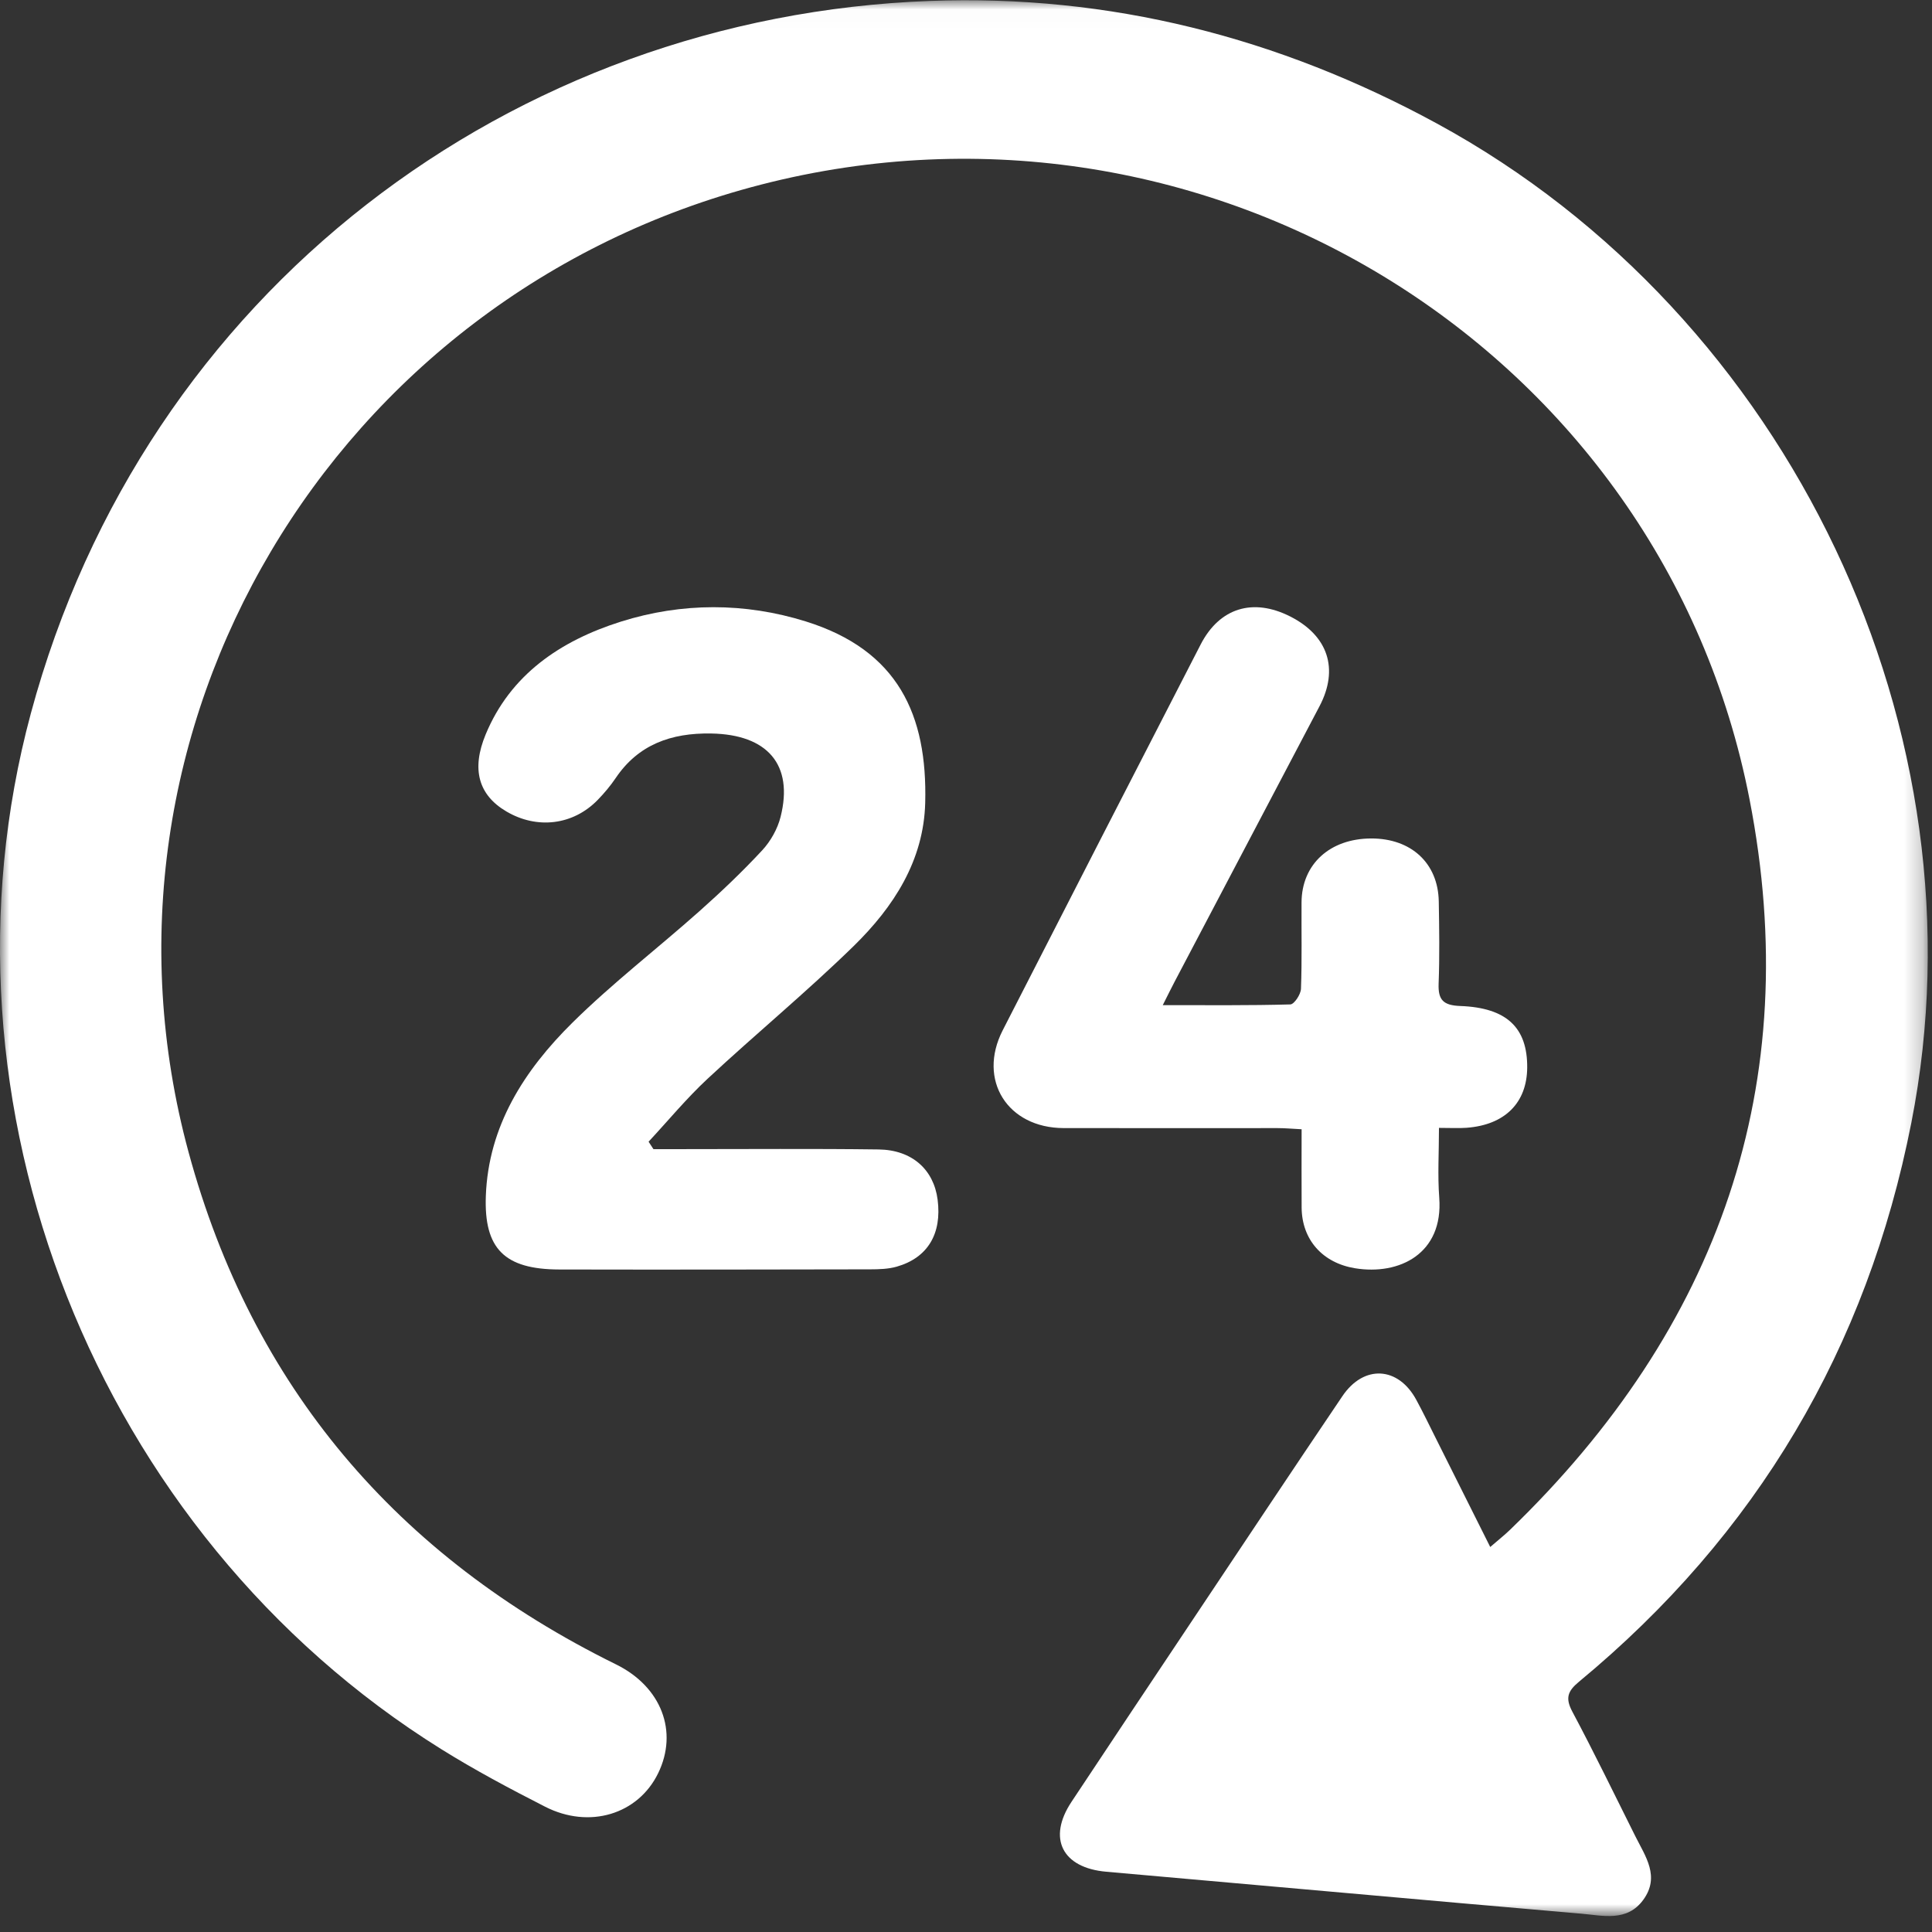 <?xml version="1.0" encoding="UTF-8"?>
<svg width="105px" height="105px" viewBox="0 0 105 105" version="1.1" xmlns="http://www.w3.org/2000/svg" xmlns:xlink="http://www.w3.org/1999/xlink">
    <rect x="0" y="0" width="105" height="105" fill="#333333" stroke="none"/>
    <!-- Generator: Sketch 55.2 (78181) - https://sketchapp.com -->
    <title>Group 8</title>
    <desc>Created with Sketch.</desc>
    <defs>
        <polygon id="path-1" points="0 0.014 104.77 0.014 104.77 104.132 0 104.132"></polygon>
    </defs>
    <g id="Page-1" stroke="none" stroke-width="1" fill="none" fill-rule="evenodd">
        <g id="HOME-TRESCORE" transform="translate(-845, -2438)">
            <g id="Group-8" transform="translate(845, 2438)">
                <g id="Group-3">
                    <mask id="mask-2" fill="white">
                        <use xlink:href="#path-1"></use>
                    </mask>
                    <g id="Clip-2"></g>
                    <path d="M80.991,84.076 C79.962,82.019 78.994,80.084 78.025,78.15 C77.677,77.455 77.34,76.754 76.969,76.072 C75.989,74.263 74.121,74.154 72.958,75.875 C70.188,79.973 67.451,84.093 64.705,88.206 C62.543,91.446 60.38,94.685 58.23,97.931 C56.915,99.916 57.733,101.514 60.118,101.724 C68.725,102.479 77.329,103.261 85.937,104.004 C87.117,104.106 88.425,104.462 89.308,103.252 C90.229,101.99 89.429,100.897 88.877,99.796 C87.747,97.536 86.646,95.262 85.457,93.032 C85.065,92.296 85.187,91.917 85.815,91.398 C95.486,83.397 101.467,73.256 103.875,61.03 C108.054,39.813 97.29,17.161 78.093,6.713 C69.497,2.034 60.325,-0.316 50.524,0.051 C27.851,0.899 7.866,15.805 1.676,38.773 C-4.032,59.956 5.191,83.342 23.974,95.058 C25.796,96.195 27.703,97.21 29.62,98.188 C32.036,99.421 34.676,98.604 35.765,96.379 C36.874,94.113 35.95,91.673 33.481,90.457 C21.552,84.582 13.7,75.33 10.25,62.625 C4.011,39.657 18.047,16.036 41.363,10.033 C65.637,3.785 90.325,19.013 95.084,43.444 C98.096,58.911 93.435,72.157 82.066,83.142 C81.763,83.434 81.43,83.696 80.991,84.076" id="Fill-1" fill="#FFFFFF" mask="url(#mask-2)"></path>
                </g>
                <path d="M35.513,62.453 C36.026,62.453 36.54,62.452 37.053,62.453 C40.619,62.454 44.186,62.423 47.752,62.47 C49.569,62.494 50.749,63.567 50.958,65.201 C51.196,67.053 50.419,68.359 48.735,68.84 C48.28,68.97 47.777,68.985 47.296,68.986 C41.663,68.998 36.029,69.006 30.396,68.994 C27.419,68.988 26.299,67.866 26.404,64.999 C26.543,61.209 28.478,58.177 31.117,55.573 C33.282,53.435 35.725,51.556 38.009,49.524 C39.193,48.471 40.345,47.375 41.418,46.219 C41.884,45.717 42.259,45.048 42.423,44.396 C43.139,41.557 41.711,39.917 38.654,39.864 C36.468,39.825 34.686,40.47 33.462,42.285 C33.178,42.706 32.843,43.104 32.486,43.472 C31.151,44.847 29.19,45.086 27.517,44.099 C26.01,43.211 25.607,41.814 26.393,39.918 C27.736,36.674 30.441,34.827 33.744,33.784 C37.055,32.74 40.483,32.741 43.791,33.773 C48.811,35.338 50.406,38.855 50.283,43.631 C50.202,46.765 48.579,49.281 46.391,51.42 C43.842,53.909 41.074,56.192 38.46,58.624 C37.314,59.69 36.315,60.903 35.249,62.049 C35.337,62.184 35.425,62.318 35.513,62.453" id="Fill-4" fill="#FFFFFF"></path>
                <path d="M63.194,54.627 C65.663,54.627 67.896,54.65 70.127,54.588 C70.337,54.582 70.694,54.043 70.705,53.742 C70.764,52.175 70.725,50.605 70.736,49.036 C70.75,46.968 72.275,45.576 74.517,45.569 C76.692,45.562 78.157,46.909 78.194,48.988 C78.22,50.48 78.242,51.974 78.186,53.465 C78.153,54.349 78.444,54.64 79.365,54.674 C81.894,54.767 83.016,55.858 83,58.023 C82.985,59.94 81.784,61.139 79.701,61.293 C79.281,61.324 78.857,61.298 78.205,61.298 C78.205,62.618 78.127,63.865 78.22,65.098 C78.447,68.131 76.055,69.321 73.643,68.927 C71.885,68.64 70.753,67.383 70.741,65.625 C70.732,64.251 70.74,62.878 70.74,61.373 C70.257,61.349 69.849,61.31 69.441,61.31 C65.564,61.307 61.687,61.317 57.809,61.309 C54.752,61.303 53.115,58.693 54.494,55.996 C58.069,49.001 61.657,42.013 65.252,35.028 C66.28,33.031 68.1,32.479 70.123,33.505 C72.184,34.551 72.775,36.362 71.711,38.385 C69.089,43.371 66.465,48.357 63.843,53.344 C63.666,53.68 63.499,54.022 63.194,54.627" id="Fill-6" fill="#FFFFFF"></path>
            </g>
        </g>
    </g>
</svg>
